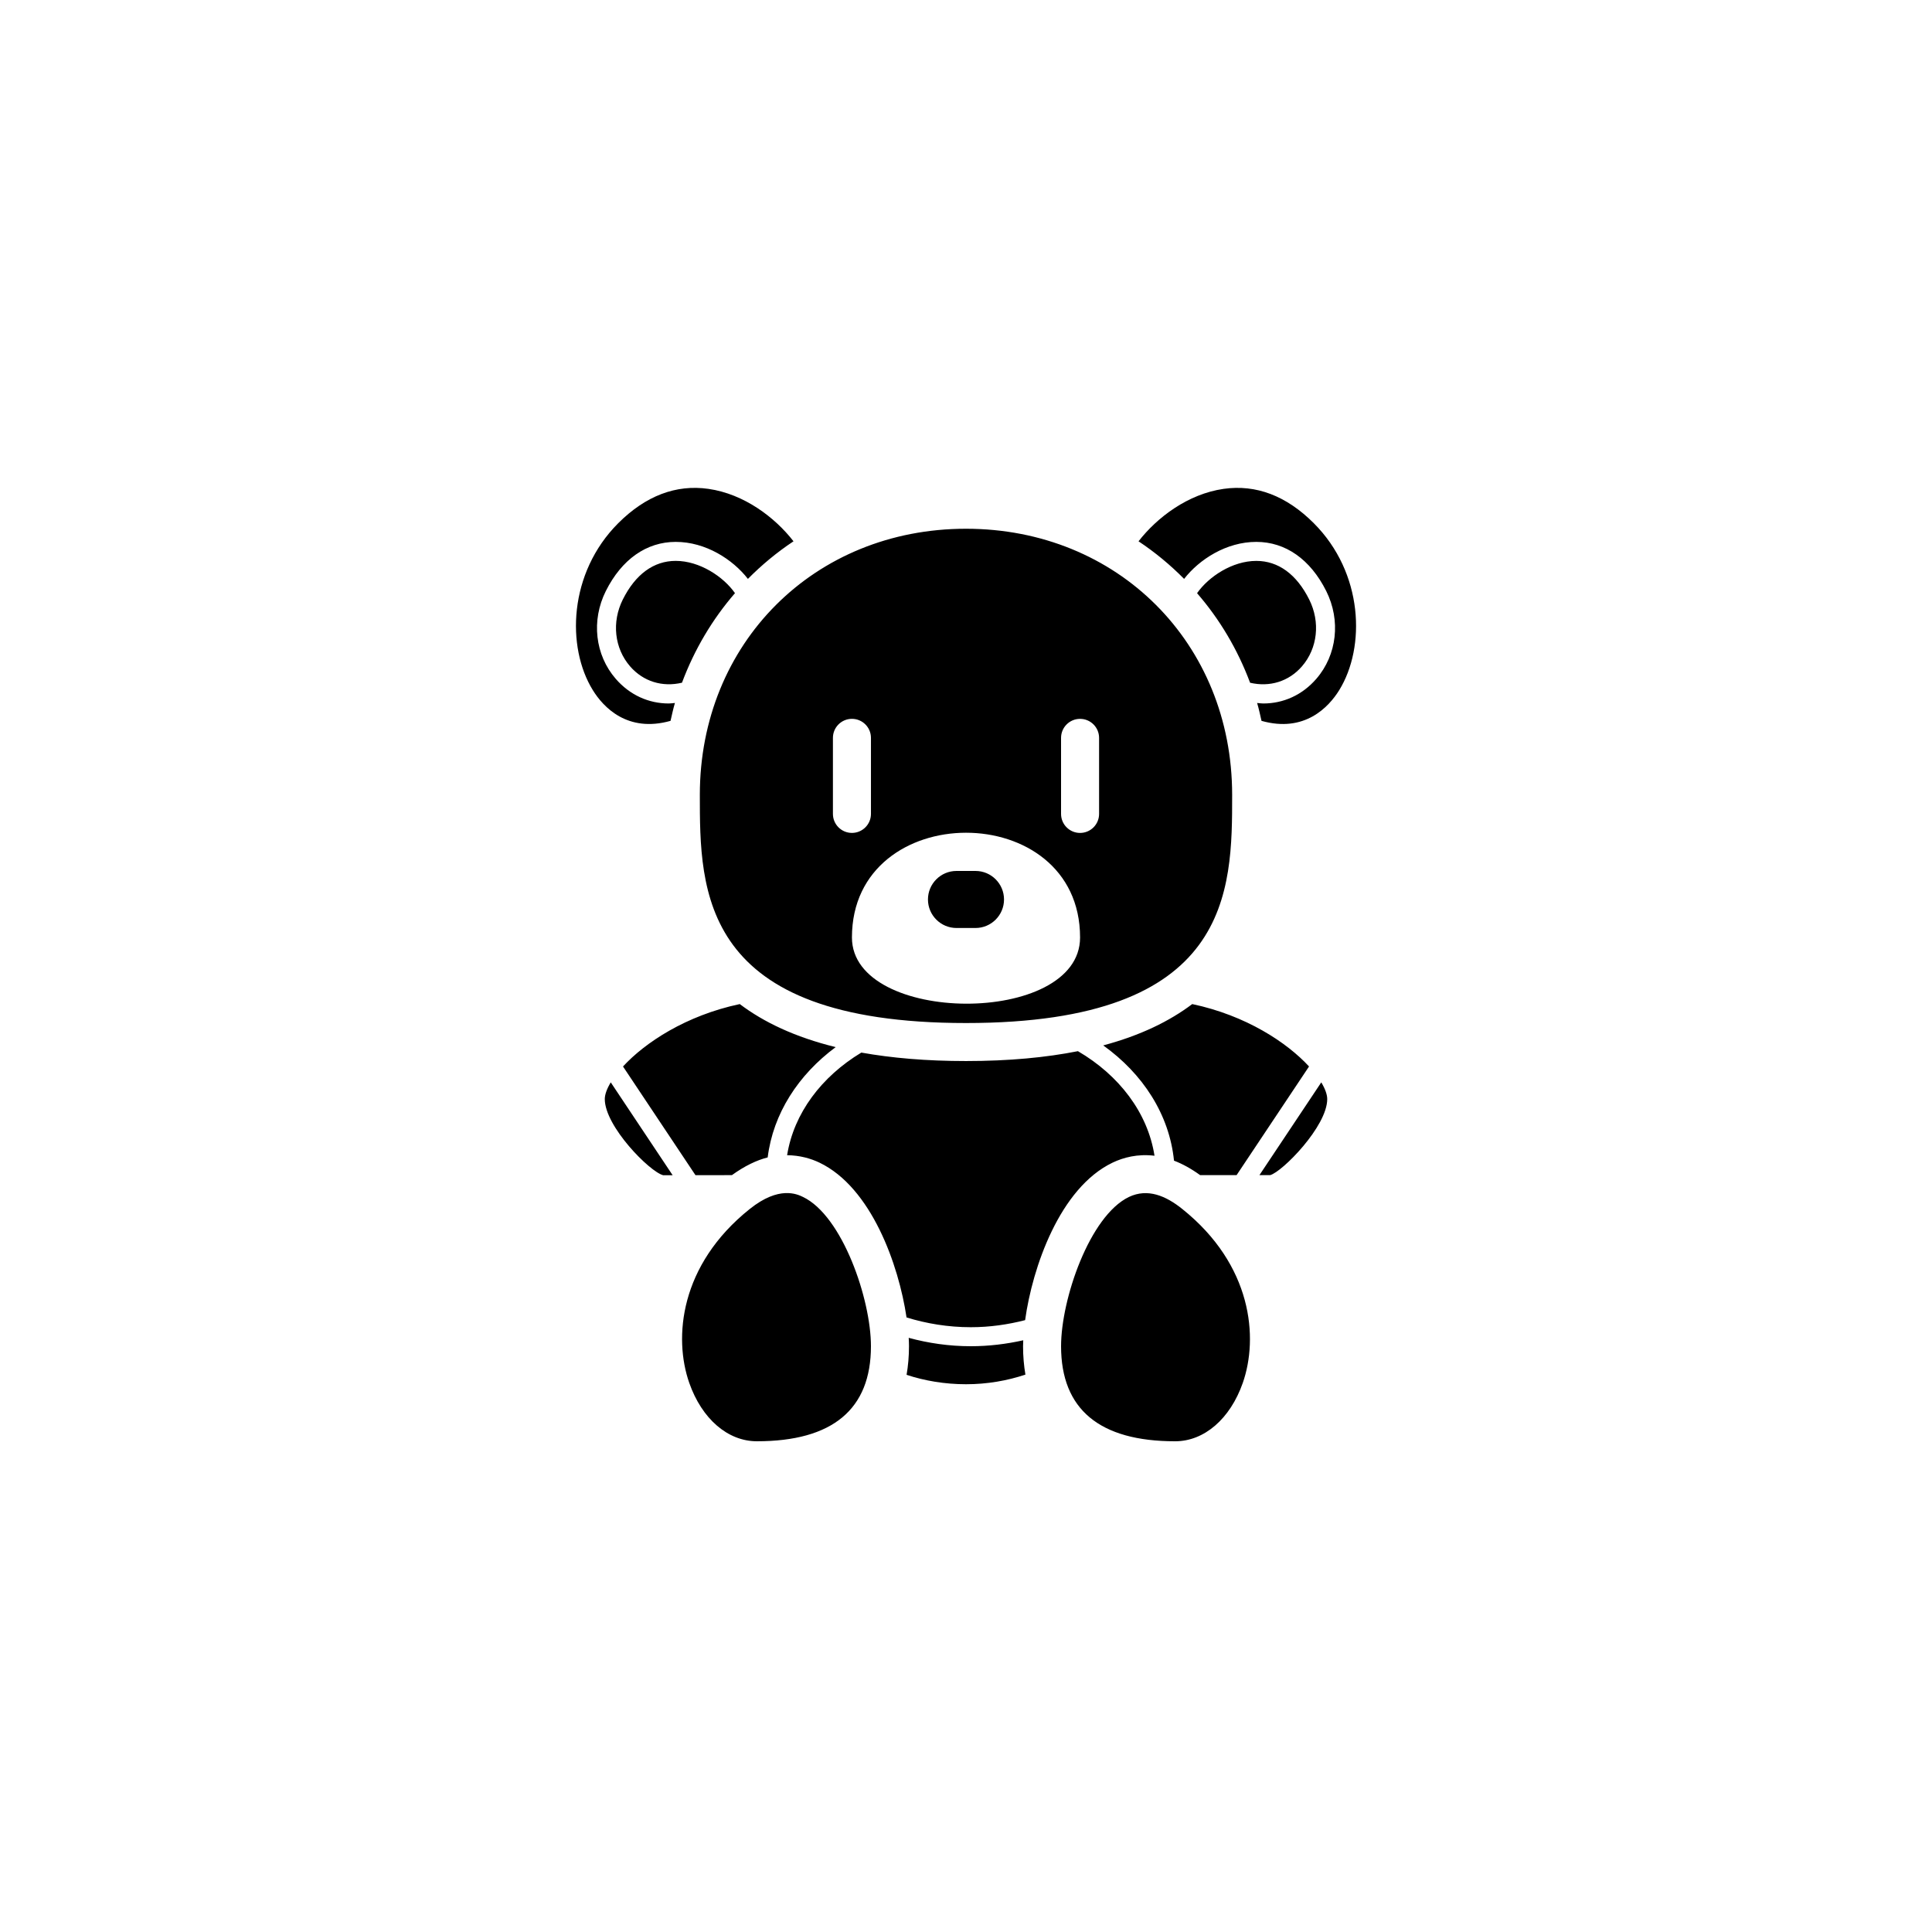<?xml version="1.0" encoding="UTF-8"?>
<!-- Uploaded to: ICON Repo, www.iconrepo.com, Generator: ICON Repo Mixer Tools -->
<svg fill="#000000" width="800px" height="800px" version="1.1" viewBox="144 144 512 512" xmlns="http://www.w3.org/2000/svg">
 <path d="m374.81 500.76c0 16.715-10.172 25.191-30.23 25.191-7.703 0-14.57-5.918-17.914-15.457-4.207-11.992-2.535-31.262 16.02-46.098 7.793-6.231 12.559-3.941 14.125-3.188 10.441 5.012 18 27.102 18 39.551zm27.707-125.95h-5.039c-4.168 0-7.559 3.391-7.559 7.559 0 4.168 3.391 7.559 7.559 7.559h5.039c4.168 0 7.559-3.391 7.559-7.559 0-4.168-3.391-7.559-7.559-7.559zm68.016-20.152c0 25.512 0 60.457-70.535 60.457s-70.535-34.945-70.535-60.457c0-40.211 30.324-70.535 70.535-70.535 40.207 0 70.535 30.324 70.535 70.535zm-100.76 10.074c2.781 0 5.039-2.258 5.039-5.039v-20.152c0-2.781-2.258-5.039-5.039-5.039s-5.039 2.258-5.039 5.039v20.152c0 2.785 2.258 5.039 5.039 5.039zm60.457 27.711c0-37.039-60.457-36.984-60.457 0 0 23.195 60.457 23.59 60.457 0zm5.039-52.898c0-2.781-2.254-5.039-5.039-5.039-2.785 0-5.039 2.258-5.039 5.039v20.152c0 2.781 2.254 5.039 5.039 5.039 2.785 0 5.039-2.258 5.039-5.039zm-112.2-46.906c-5.82 0-10.672 3.543-14.02 10.242-2.984 5.969-2.227 12.918 1.93 17.707 3.488 4.019 8.551 5.566 13.754 4.336 3.309-8.844 8.066-16.832 14.047-23.734-3.07-4.375-9.352-8.551-15.711-8.551zm-13.965 133.99 19.207 28.809 9.652-0.016c3.367-2.43 6.559-3.961 9.48-4.695 1.441-11.602 8.113-21.895 18.02-29.227-10.805-2.664-19.09-6.625-25.414-11.41-14.254 3.023-25.105 10.199-30.945 16.539zm12.594-91.594c0.367-1.594 0.707-3.199 1.164-4.742-0.543 0.047-1.094 0.137-1.629 0.137-5.356 0-10.348-2.258-14.055-6.535-5.496-6.332-6.523-15.469-2.629-23.262 4.203-8.398 10.781-13.027 18.523-13.027 7.934 0 15.098 4.625 19.133 9.805 3.668-3.707 7.703-7.055 12.082-9.961-4.922-6.34-13.082-12.539-22.551-13.895-8.57-1.223-16.625 1.828-23.895 9.094-13.184 13.184-13.777 32.848-6.742 44.238 2.793 4.531 9.191 11.359 20.598 8.148zm-17.422 100.23c0 7.234 11.91 19.281 15.48 20.184l2.504-0.004-16.402-24.609c-1.031 1.703-1.582 3.231-1.582 4.43zm132.09-14.223c10.531 7.531 17.527 18.34 18.758 30.547 2.195 0.828 4.508 2.086 6.918 3.828h9.672l19.195-28.793c-5.84-6.34-16.691-13.523-30.953-16.535-5.973 4.508-13.66 8.297-23.59 10.953zm52.664-100.45c4.156-4.793 4.914-11.738 1.93-17.707-3.344-6.699-8.195-10.242-14.02-10.242-6.359 0-12.637 4.176-15.703 8.555 5.984 6.902 10.742 14.895 14.051 23.734 5.191 1.219 10.258-0.328 13.742-4.34zm3.137-37.945c-7.262-7.262-15.289-10.316-23.895-9.094-9.461 1.355-17.625 7.559-22.547 13.895 4.375 2.906 8.41 6.254 12.078 9.961 4.035-5.18 11.199-9.805 19.129-9.805 7.754 0 14.328 4.625 18.535 13.027 3.891 7.793 2.856 16.93-2.625 23.262-3.703 4.277-8.699 6.535-14.062 6.535-0.535 0-1.082-0.09-1.629-0.137 0.465 1.547 0.797 3.152 1.164 4.742 11.402 3.215 17.801-3.617 20.602-8.148 7.023-11.387 6.434-31.051-6.75-44.238zm-14.402 172.77h2.852c3.211-0.871 15.113-12.918 15.113-20.152 0-1.199-0.551-2.727-1.578-4.43zm-20.449 8.973c-4.352-3.488-9.148-5.547-14.133-3.188-10.43 5.019-17.988 27.109-17.988 39.559 0 16.715 10.176 25.191 30.23 25.191 7.703 0 14.574-5.926 17.922-15.457 4.199-11.992 2.527-31.262-16.031-46.105zm-41.648 29.461c1.93-13.969 9.18-35.02 23.156-41.73 2.883-1.387 6.672-2.383 11.133-1.84-1.785-11.41-9.383-21.336-20.293-27.711-8.426 1.668-18.207 2.617-29.656 2.617-10.59 0-19.754-0.812-27.746-2.242-10.543 6.359-17.887 16.062-19.668 27.195 3.356 0.031 6.277 0.867 8.594 1.98 13.73 6.594 20.98 27.051 23.055 41.016 5.316 1.633 11.023 2.586 17.023 2.586 5.027 0 9.844-0.699 14.402-1.871zm-0.496 5.336c-4.445 0.992-9.09 1.574-13.906 1.574-5.75 0-11.254-0.812-16.449-2.223 0.047 0.781 0.074 1.531 0.074 2.223 0 2.664-0.223 5.184-0.637 7.582 4.773 1.574 10.129 2.492 15.754 2.492 5.637 0 10.965-0.953 15.738-2.551-0.402-2.379-0.625-4.879-0.625-7.523 0-0.496 0.031-1.043 0.051-1.574z"/>
</svg>